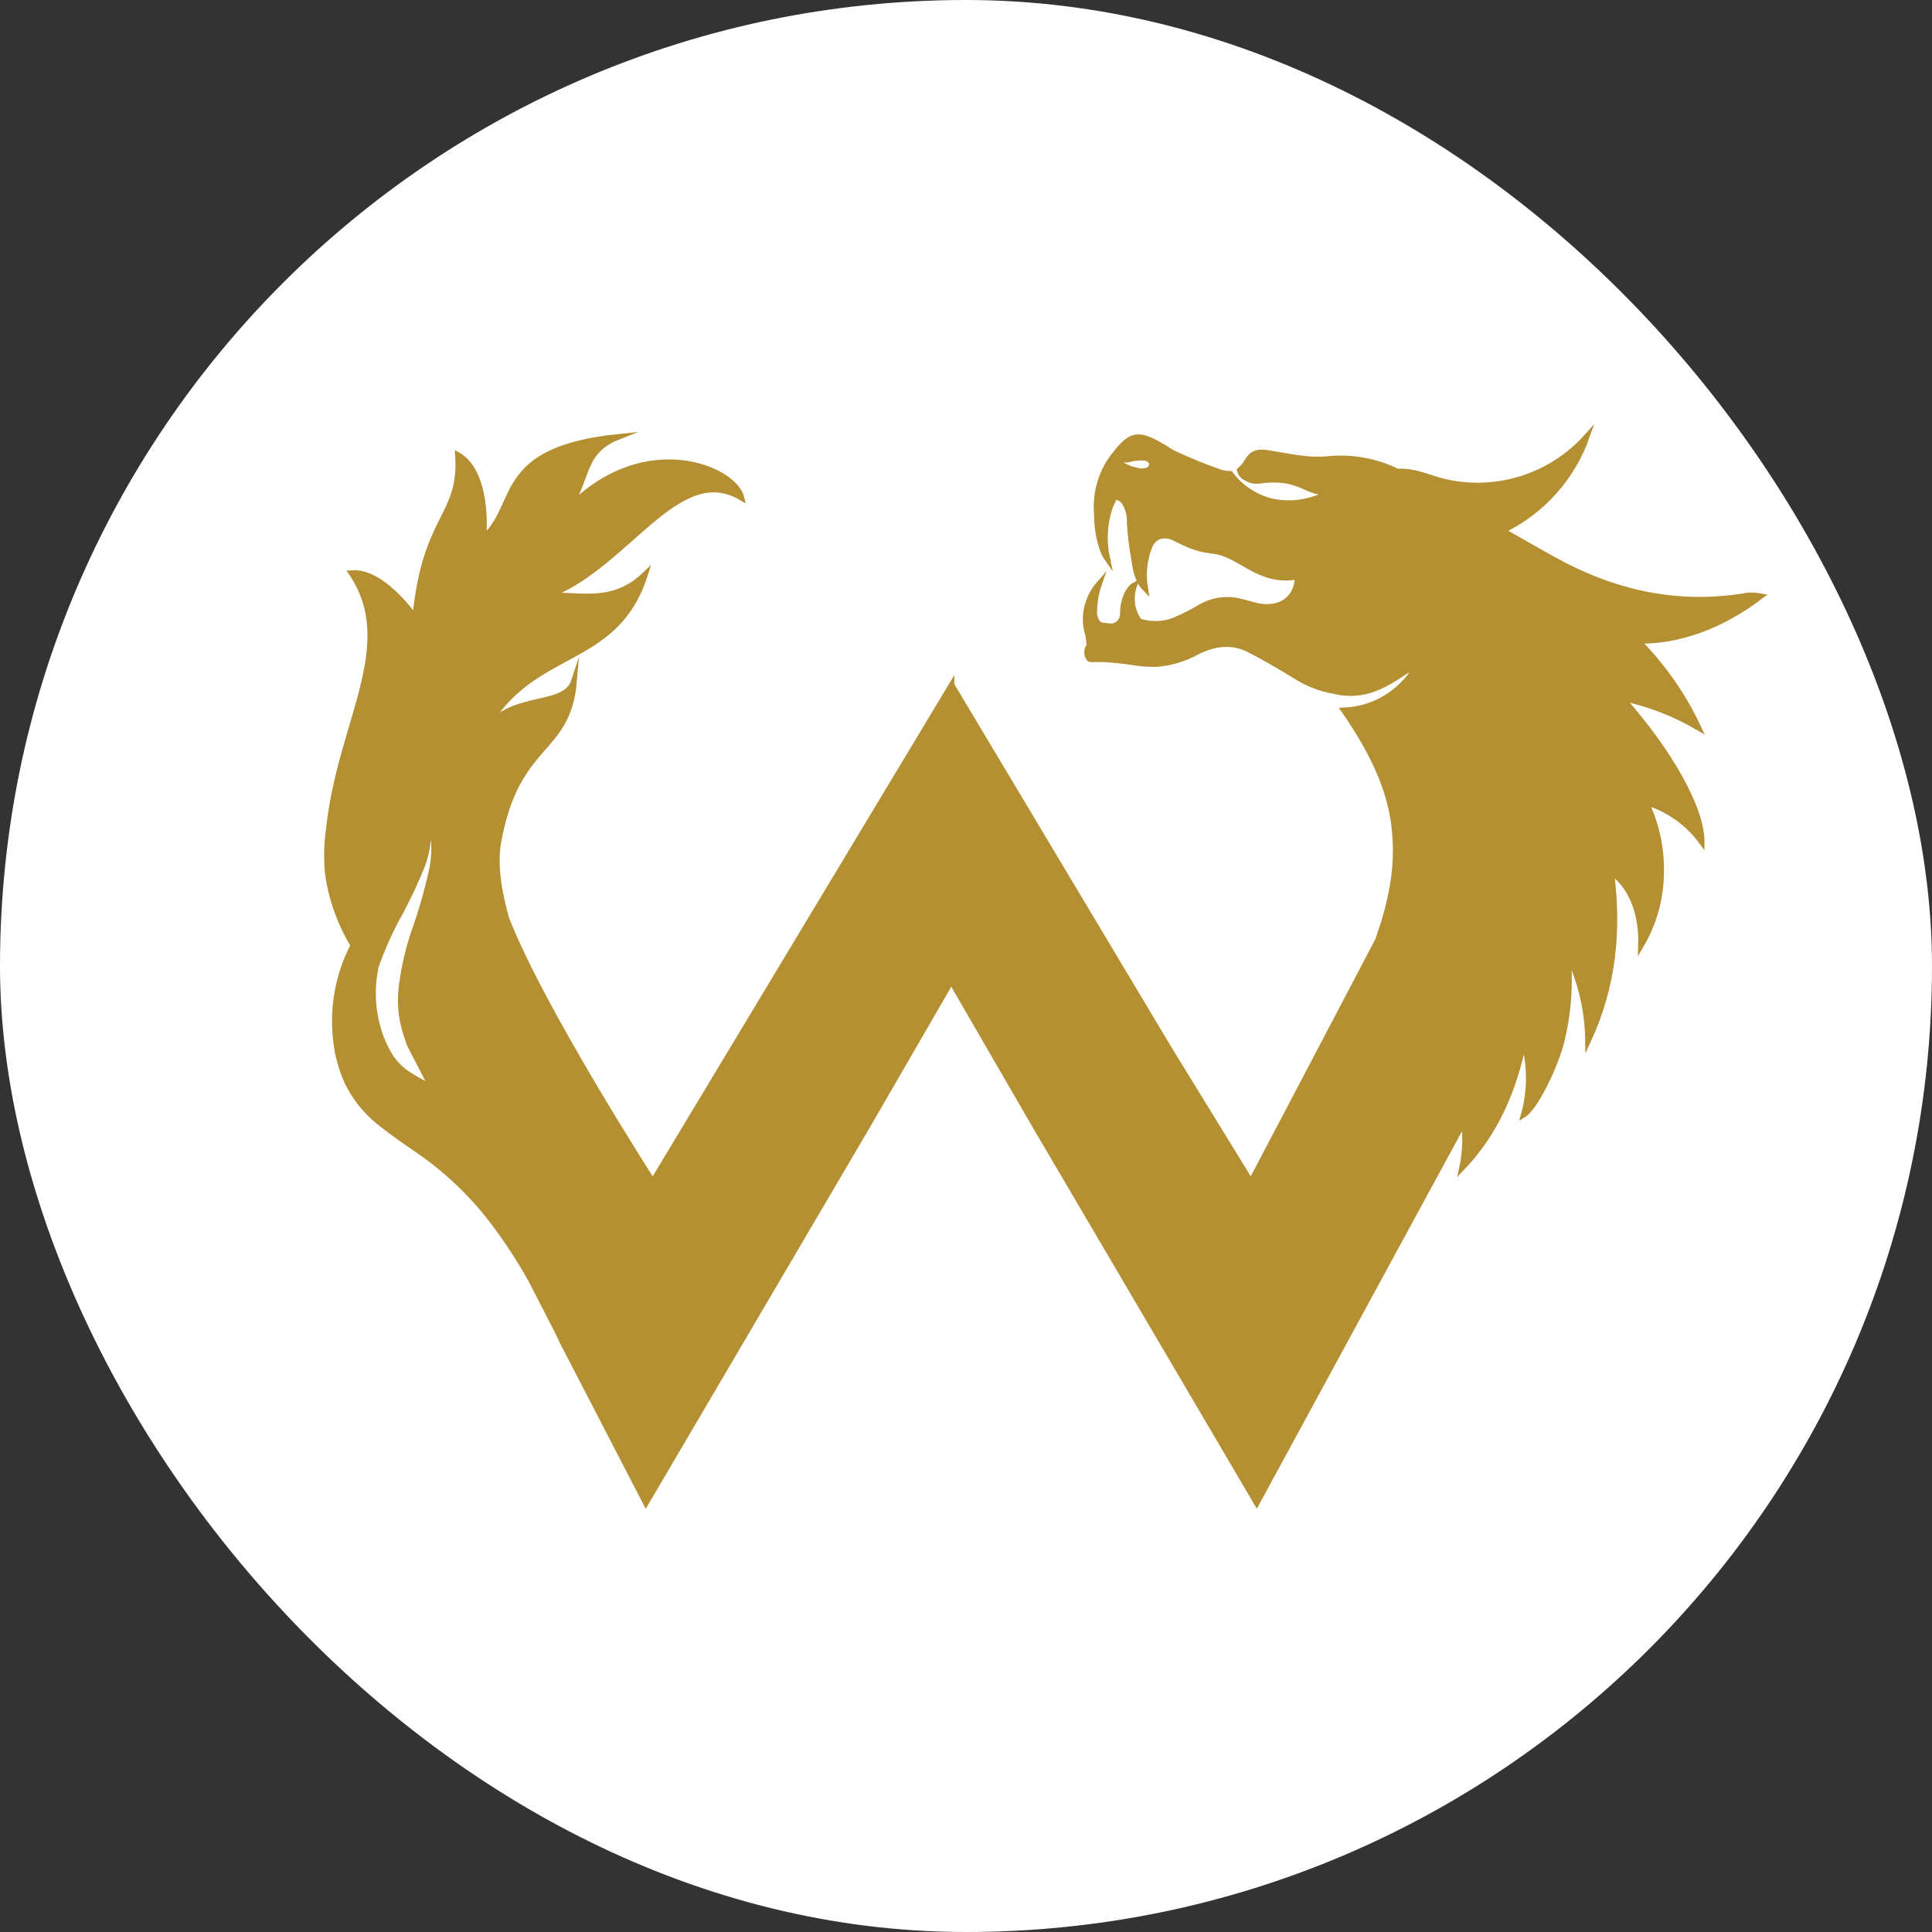 <svg width="48" height="48" viewBox="0 0 48 48" fill="none" xmlns="http://www.w3.org/2000/svg">
<rect x="0" y="0" width="48" height="48" fill="#333333" stroke="none"/>
<rect width="48" height="48" rx="24" fill="white"/>
<g clip-path="url(#clip0_2218_3416)">
<path d="M42.193 18.074C41.826 17.288 41.328 16.571 40.72 15.954L40.684 15.922C41.736 15.94 42.802 15.532 43.739 14.814C43.638 14.796 43.535 14.789 43.432 14.794C41.667 15.103 40.066 14.721 38.574 13.89C38.156 13.658 37.74 13.422 37.326 13.183C38.305 12.714 39.059 11.875 39.422 10.851C38.979 11.345 38.411 11.709 37.777 11.903C37.143 12.098 36.468 12.115 35.825 11.954C35.579 11.887 35.342 11.79 35.089 11.742C34.968 11.718 34.844 11.71 34.721 11.717C34.184 11.454 33.584 11.346 32.989 11.405C32.499 11.456 32.001 11.334 31.502 11.255C31.275 11.218 31.124 11.239 30.997 11.446C30.946 11.536 30.88 11.616 30.802 11.684C30.815 11.74 30.846 11.789 30.889 11.826C30.996 11.916 31.134 11.96 31.273 11.947C32.368 11.79 32.456 12.323 33.059 12.209C32.836 12.346 32.588 12.437 32.33 12.477C32.071 12.518 31.807 12.507 31.553 12.445C31.158 12.337 30.81 12.101 30.565 11.772C30.478 11.774 30.391 11.76 30.309 11.733C29.909 11.594 29.517 11.434 29.135 11.252C29.065 11.214 28.997 11.172 28.933 11.126C28.319 10.767 28.122 10.727 27.688 11.309C27.692 11.318 27.697 11.327 27.703 11.335C27.754 11.374 27.814 11.401 27.877 11.414C27.94 11.426 28.005 11.424 28.067 11.407C28.193 11.373 28.324 11.362 28.454 11.375C28.54 11.393 28.625 11.458 28.621 11.544C28.616 11.576 28.604 11.606 28.583 11.631C28.563 11.656 28.536 11.675 28.506 11.686C28.444 11.708 28.378 11.714 28.313 11.704C28.059 11.664 27.823 11.55 27.635 11.375L27.575 11.46C27.331 11.84 27.216 12.29 27.25 12.741C27.25 13.227 27.361 13.665 27.505 13.871C27.418 13.467 27.436 13.048 27.558 12.653C27.594 12.545 27.641 12.441 27.699 12.343C27.749 12.346 27.798 12.362 27.841 12.388C27.884 12.414 27.92 12.45 27.946 12.493C28.034 12.642 28.076 12.815 28.067 12.988C28.084 13.272 28.117 13.556 28.168 13.836C28.201 14.027 28.223 14.384 28.45 14.618C28.394 14.281 28.425 13.936 28.542 13.616C28.58 13.494 28.665 13.392 28.777 13.333C28.899 13.293 29.03 13.3 29.147 13.35C29.496 13.522 29.712 13.641 30.147 13.688C30.809 13.757 31.266 14.492 32.218 14.329C32.267 14.321 32.248 14.991 31.601 15.072C31.293 15.108 31.139 15.016 30.836 14.95C30.511 14.861 30.164 14.901 29.867 15.06C29.641 15.196 29.405 15.316 29.161 15.419C28.885 15.522 28.583 15.528 28.303 15.436C28.227 15.333 28.173 15.214 28.145 15.088C28.106 14.907 28.118 14.718 28.18 14.543C28.029 14.626 27.898 14.922 27.898 15.231C27.903 15.313 27.877 15.393 27.824 15.455C27.771 15.517 27.697 15.556 27.616 15.563C27.52 15.563 27.474 15.545 27.377 15.539C27.328 15.528 27.286 15.498 27.257 15.457C27.223 15.401 27.199 15.339 27.186 15.274C27.18 15.015 27.22 14.757 27.304 14.512C27.152 14.687 27.048 14.897 27 15.124C26.955 15.34 26.967 15.564 27.035 15.774L27.069 16.036C27.043 16.069 27.024 16.109 27.015 16.151C27.006 16.193 27.006 16.237 27.017 16.279C27.093 16.451 27.017 16.34 27.631 16.393C28.245 16.447 28.255 16.502 28.738 16.498C29.084 16.469 29.421 16.369 29.726 16.204C30.15 15.98 30.599 15.921 31.025 16.134C31.417 16.332 31.797 16.559 32.171 16.786C32.471 16.98 32.807 17.112 33.16 17.172C33.488 17.252 33.832 17.23 34.148 17.108C34.528 16.967 34.866 16.707 35.217 16.485C35.198 16.534 35.176 16.581 35.152 16.627C34.964 16.927 34.706 17.178 34.399 17.357C34.093 17.535 33.748 17.636 33.394 17.651C34.011 18.536 34.446 19.404 34.601 20.261C34.702 20.837 34.702 21.427 34.601 22.004C34.547 22.317 34.473 22.626 34.379 22.93L34.238 23.354C34.278 23.282 31.079 29.367 31.079 29.367L29.036 26.041L23.646 17.028L23.639 17.039V17.028L16.218 29.359C16.218 29.359 13.448 25.06 12.583 22.831C12.414 22.244 12.273 21.518 12.381 20.92C12.84 18.375 14.109 18.744 14.263 16.919C14.036 17.615 12.738 17.217 12.055 18.126C13.224 16.037 15.289 16.585 16.025 14.277C15.191 15.077 14.344 14.734 13.583 14.809C15.559 14.102 16.821 11.416 18.419 12.362C18.241 11.618 15.853 10.614 13.902 12.876C14.674 12.096 14.325 11.26 15.353 10.855C12.278 11.178 12.942 12.541 12.013 13.361C12.071 12.523 11.918 11.614 11.379 11.307C11.482 12.849 10.552 12.807 10.319 15.336C10.484 15.619 9.604 14.168 8.736 14.238C9.946 16.037 8.441 17.969 8.171 20.599C8.118 20.969 8.11 21.344 8.147 21.715C8.199 22.081 8.294 22.438 8.43 22.781C8.528 23.026 8.645 23.262 8.78 23.488C8.747 23.555 8.713 23.617 8.684 23.685C8.384 24.346 8.266 25.075 8.342 25.797C8.377 26.178 8.476 26.55 8.636 26.898C8.819 27.27 9.08 27.599 9.401 27.862C10.002 28.347 10.518 28.634 10.965 29.014C11.411 29.382 11.816 29.797 12.172 30.252C12.547 30.737 12.886 31.249 13.186 31.783L13.834 33.043C13.882 33.142 13.931 33.239 13.975 33.338L16.047 37.34L21.534 28.003L23.634 24.375L25.735 28.003L31.223 37.34L36.371 27.869C36.421 28.25 36.406 28.638 36.325 29.014C37.152 28.149 37.607 27.101 37.859 25.881C38.024 26.473 38.024 27.099 37.859 27.691C38.133 27.521 38.643 26.506 38.808 25.825C38.972 25.131 39.02 24.414 38.949 23.704C39.275 24.377 39.447 25.113 39.455 25.86C40.091 24.485 40.217 23.104 40.031 21.67C40.512 21.99 40.797 22.671 40.772 23.484C41.088 22.947 41.26 22.336 41.269 21.713C41.288 21.097 41.158 20.486 40.892 19.931C41.447 20.099 41.933 20.442 42.277 20.91C42.277 20.1 41.509 18.71 40.3 17.343C40.967 17.483 41.606 17.729 42.193 18.074ZM9.977 25.19C10.009 25.416 10.065 25.639 10.145 25.853C10.155 25.886 10.166 25.914 10.177 25.945L10.715 26.991C10.715 26.998 10.728 27.008 10.735 27.015V27.025C10.549 26.93 10.371 26.838 10.223 26.742C10.024 26.628 9.853 26.471 9.72 26.284C9.58 26.065 9.472 25.827 9.398 25.578C9.244 25.062 9.225 24.515 9.343 23.99C9.479 23.612 9.639 23.244 9.824 22.887C10.071 22.448 10.29 21.994 10.479 21.527C10.653 21.071 10.717 20.548 10.479 20.084C10.8 20.497 10.839 21.082 10.735 21.594C10.625 22.1 10.484 22.598 10.312 23.087C10.15 23.55 10.038 24.03 9.977 24.517C9.951 24.741 9.951 24.966 9.977 25.19Z" fill="#B49032" stroke="#B49032" stroke-width="0.141" stroke-miterlimit="10"/>
</g>
<defs>
<clipPath id="clip0_2218_3416">
<rect width="36" height="27" fill="white" transform="translate(8 10.5)"/>
</clipPath>
</defs>
</svg>
